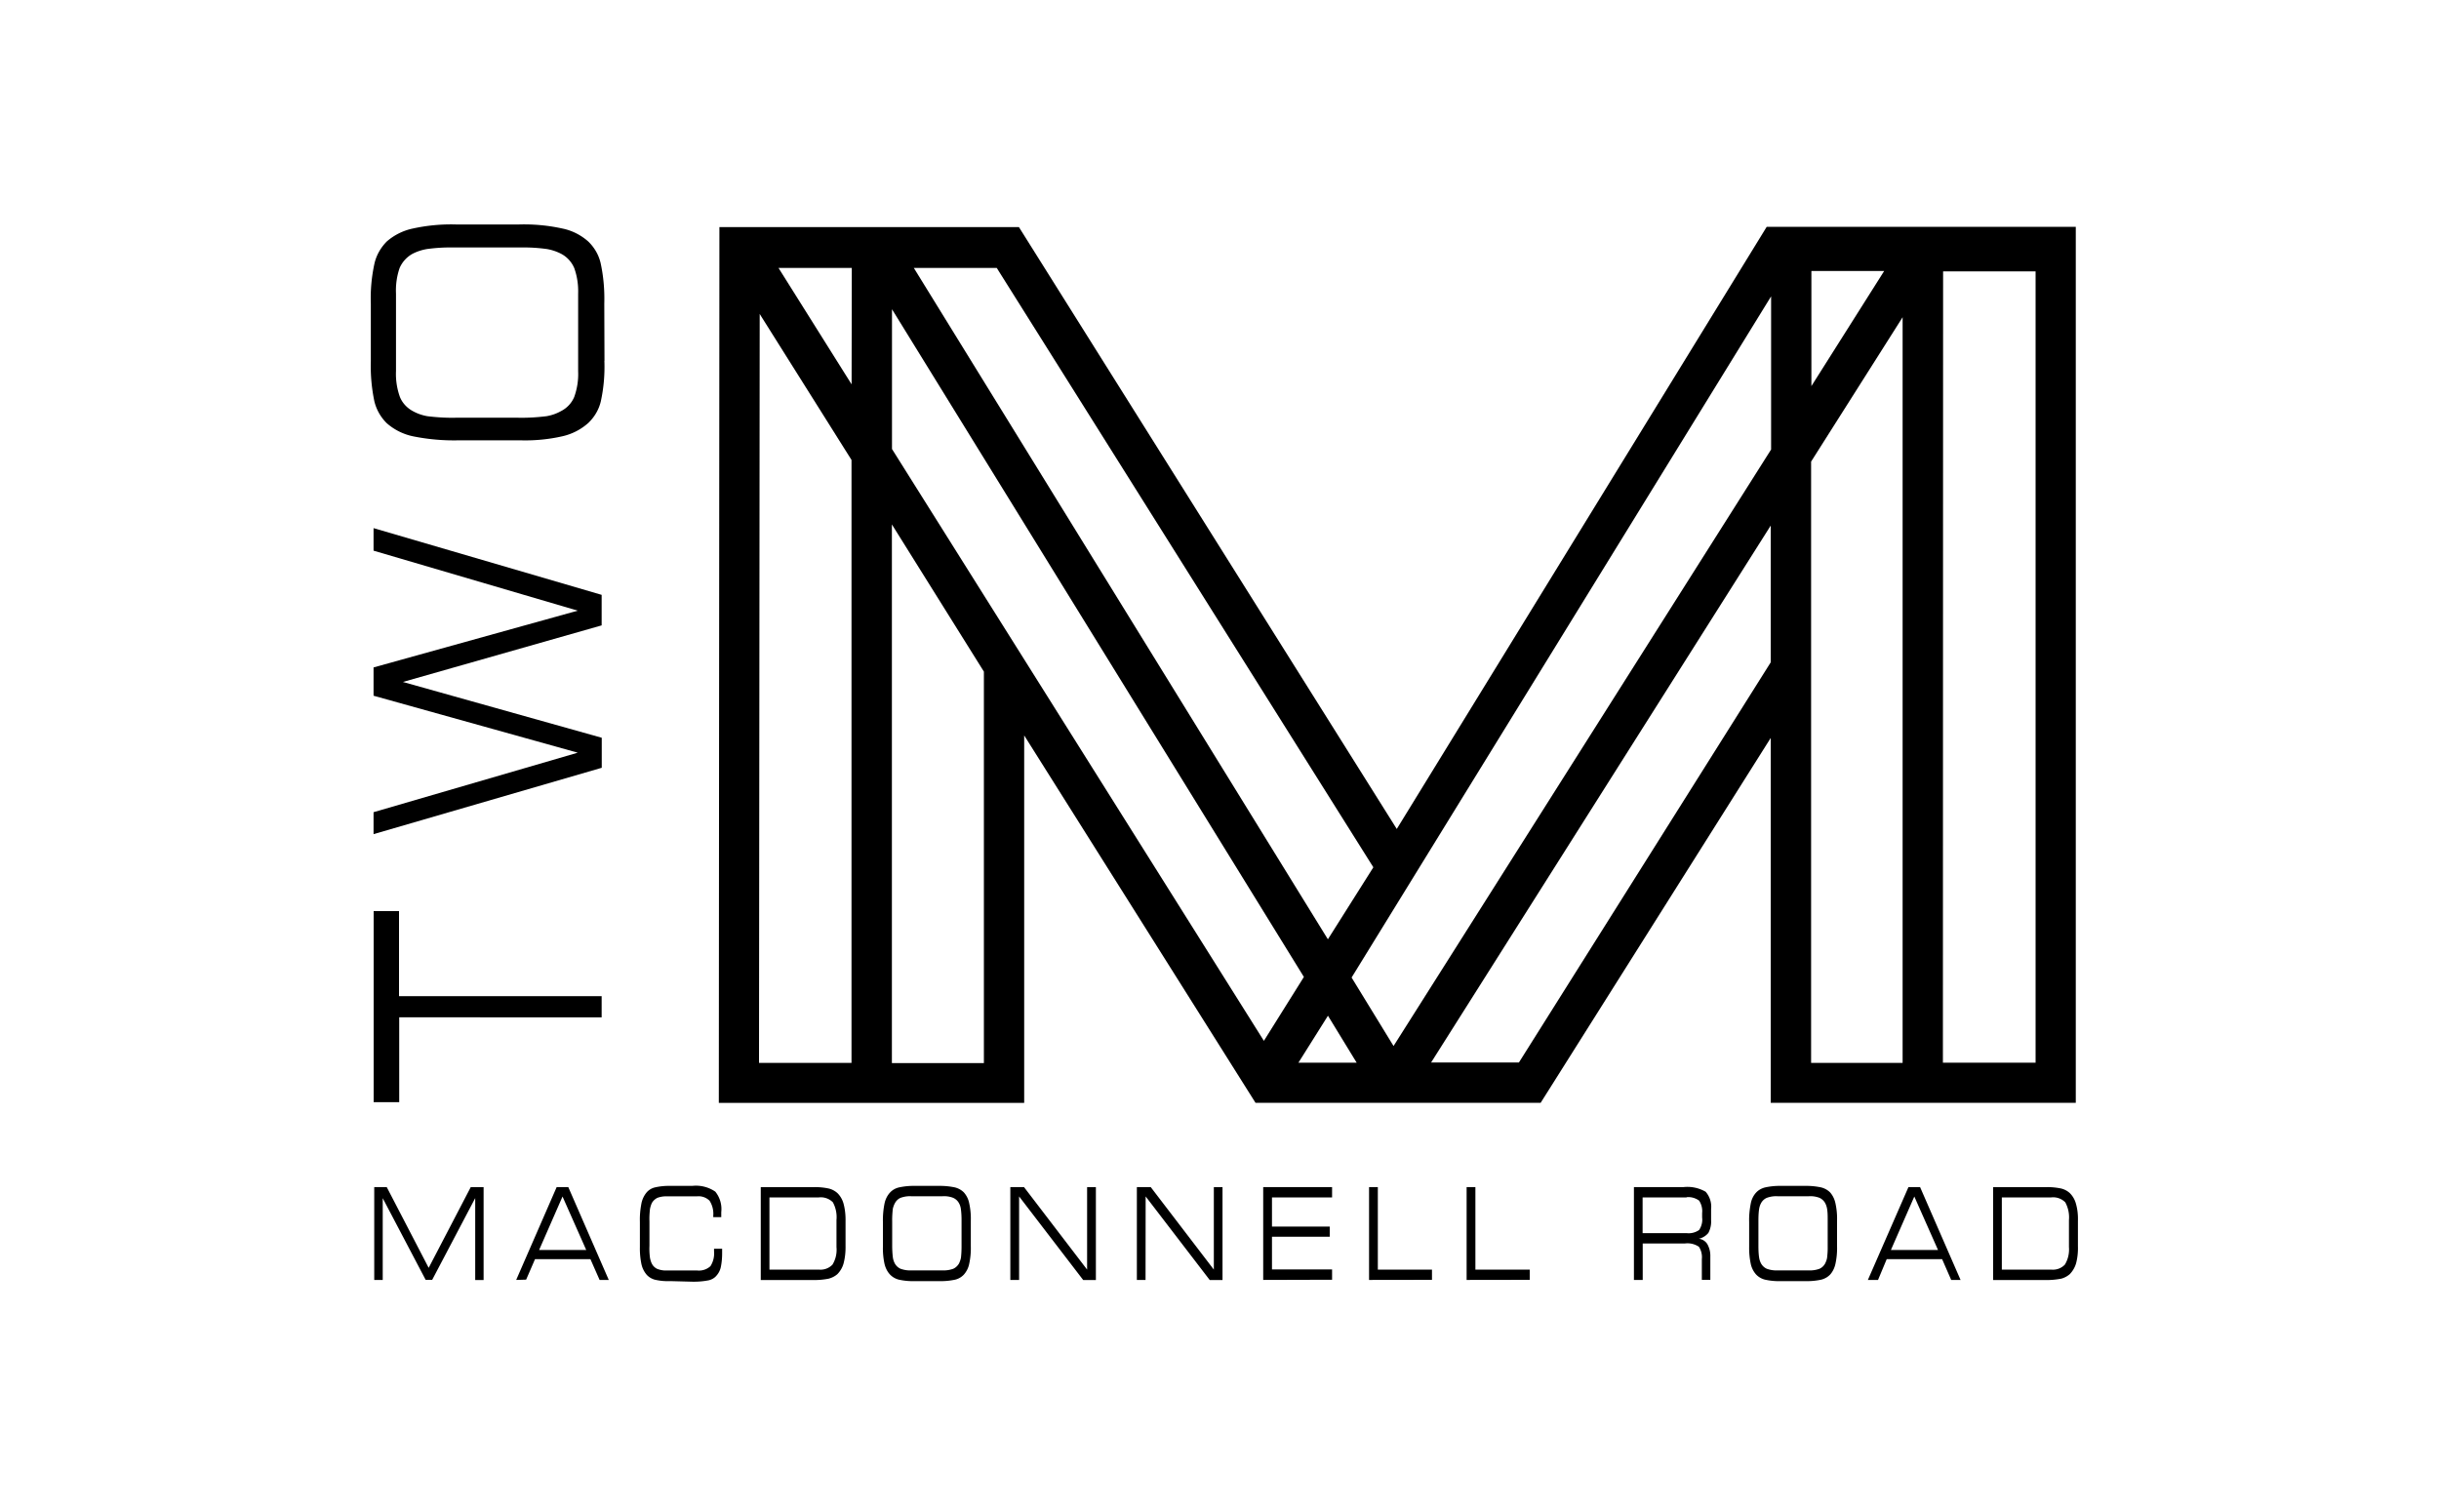 <svg width="250" height="155" viewBox="0 0 250 155" fill="none" xmlns="http://www.w3.org/2000/svg"><path d="M39.24 131.21h-.88v-9.52h1.28l4.3 8.28 4.31-8.27h1.32v9.52h-.86v-8.4l-4.41 8.38h-.67l-4.4-8.37V131.2zm13.67 0l4.15-9.52h1.19l4.15 9.52h-.94l-.94-2.13h-5.68l-.91 2.1-1.02.03zm2.35-3.07h4.83l-2.43-5.48-2.4 5.48zm13.44 3.19a5.81 5.81 0 01-1.6-.15c-.33-.1-.61-.27-.83-.52a2.5 2.5 0 01-.52-1.06 7.85 7.85 0 01-.16-1.76v-2.6c-.02-.63.04-1.27.16-1.89.08-.4.26-.78.52-1.1.22-.26.52-.44.84-.52a6.38 6.38 0 011.59-.16h2.25a3.5 3.5 0 012.37.59 2.84 2.84 0 01.61 2.1v.51h-.82v-.14a2.47 2.47 0 00-.38-1.54 1.6 1.6 0 00-1.29-.45h-3.08c-.34-.01-.67.04-.99.16-.23.12-.43.3-.56.54-.09.2-.15.4-.19.62-.04.4-.07.81-.05 1.22v2.53c-.02.4 0 .81.05 1.21.04.22.1.44.2.63.12.24.32.42.55.53.32.12.65.18 1 .16h3.07a1.75 1.75 0 001.38-.44c.29-.45.42-.99.37-1.54v-.25h.83v.46c0 .5-.04.97-.14 1.44-.07.32-.23.63-.45.87-.2.24-.49.4-.8.47a8 8 0 01-1.68.14l-2.25-.06zm14.66-9.63c.53-.02 1.07.03 1.59.14.33.08.63.24.89.47.3.3.52.68.63 1.1.15.57.21 1.16.2 1.75v2.58c.01.6-.05 1.19-.2 1.77-.11.41-.33.79-.63 1.1-.25.22-.56.38-.9.47-.5.1-1.04.15-1.58.14h-5.38v-9.52h5.38zm.57 1.05h-5.06v7.4h5.06a1.69 1.69 0 001.4-.51c.33-.54.47-1.17.41-1.8v-2.77a3.18 3.18 0 00-.37-1.82 1.75 1.75 0 00-1.44-.5zm9.9 8.58a6.66 6.66 0 01-1.7-.15 1.89 1.89 0 01-.9-.52c-.28-.3-.46-.67-.56-1.07a7.43 7.43 0 01-.17-1.75v-2.6a8.6 8.6 0 01.17-1.89c.09-.41.28-.8.56-1.1.24-.26.56-.44.9-.52a7.03 7.03 0 011.68-.16h2.4c.56-.01 1.13.04 1.69.16.34.09.65.26.9.51.27.31.46.68.54 1.09.13.59.19 1.19.17 1.8v2.65a7.5 7.5 0 01-.17 1.8c-.08.4-.27.77-.54 1.08a1.8 1.8 0 01-.89.52c-.56.12-1.13.17-1.7.15h-2.39zm2.8-8.7h-3.24c-.36-.02-.73.04-1.07.16-.25.1-.45.3-.58.53-.11.2-.19.42-.23.63-.04.41-.07.82-.06 1.23v2.5c0 .4.02.81.07 1.22.03.22.1.44.21.64.14.24.34.42.59.53.35.12.7.18 1.07.16h3.23c.37.02.73-.04 1.08-.16.25-.11.45-.3.59-.53.1-.2.17-.4.21-.61.04-.37.06-.74.06-1.1v-2.8c0-.36-.02-.73-.07-1.1-.03-.22-.1-.43-.2-.6a1.24 1.24 0 00-.6-.54c-.34-.13-.7-.18-1.07-.16zm7.82 8.58h-.89v-9.52h1.4l6.47 8.46v-8.45h.9v9.52h-1.3l-6.57-8.57v8.56h-.01zm12.98 0h-.9v-9.52h1.42l6.47 8.46v-8.45h.89v9.52H124l-6.57-8.57-.01 8.56zm12.05 0v-9.52h7.06v1.06h-6.16v2.99h5.92v1.04h-5.92v3.35h6.16v1.06l-7.06.02zm10.85 0v-9.52h.9v8.46h5.55v1.05l-6.45.01zm10 0v-9.52h.9v8.46h5.57v1.05l-6.46.01zm18.04 0h-.89v-9.52h5.11c.78-.08 1.56.09 2.24.48a2.33 2.33 0 01.56 1.78v1.14c.03.45-.07.9-.28 1.3-.25.3-.6.52-.98.6a1.17 1.17 0 01.88.56c.22.4.32.84.3 1.3v2.35h-.87v-2.12c.05-.45-.06-.9-.3-1.27-.42-.28-.92-.4-1.42-.34h-4.34v3.74h-.01zm4.5-8.46h-4.5v3.66h4.5c.45.06.92-.06 1.29-.32.25-.37.37-.83.31-1.28v-.45c.05-.45-.06-.9-.31-1.28-.37-.27-.83-.4-1.28-.35v.02zm9.74 8.58a6.56 6.56 0 01-1.7-.15 1.88 1.88 0 01-.9-.52c-.27-.3-.46-.67-.55-1.07a7.8 7.8 0 01-.17-1.75v-2.6c-.02-.63.05-1.27.17-1.89.08-.41.27-.8.55-1.1.24-.26.56-.43.9-.52a7.04 7.04 0 011.69-.16h2.39a7.3 7.3 0 011.7.16c.34.09.65.26.9.51.27.31.45.68.54 1.09.13.59.19 1.19.17 1.8v2.65a7.5 7.5 0 01-.17 1.8c-.09.4-.27.78-.54 1.08-.25.26-.56.43-.9.52-.56.12-1.13.17-1.7.15h-2.38zm2.81-8.7h-3.24c-.37-.02-.73.04-1.07.16-.25.1-.46.3-.59.53-.11.2-.18.42-.21.63-.06.41-.07.82-.07 1.23v2.5c0 .4.01.81.07 1.22.03.22.1.44.21.64.14.24.34.42.59.53.34.12.7.18 1.07.16h3.24c.36.02.73-.04 1.07-.16.25-.11.45-.3.58-.53.1-.2.18-.4.21-.61.04-.37.07-.74.06-1.1v-2.8c0-.36 0-.73-.06-1.1a1.9 1.9 0 00-.2-.6 1.26 1.26 0 00-.59-.54c-.35-.13-.7-.18-1.07-.16zm6.04 8.58l4.16-9.52h1.19l4.15 9.52H200l-.93-2.13h-5.68l-.89 2.13h-1.04zm2.36-3.07h4.83l-2.43-5.48-2.4 5.48zm15.87-6.44c.53-.02 1.06.03 1.59.14.32.08.63.24.88.47.3.3.52.68.63 1.1.16.57.22 1.16.2 1.75v2.58c.02.6-.04 1.19-.19 1.77-.12.41-.34.79-.64 1.1a2.2 2.2 0 01-.88.47c-.53.1-1.06.15-1.6.14h-5.38v-9.52h5.39zm.56 1.05h-5.06v7.4h5.06a1.68 1.68 0 001.4-.51c.33-.54.47-1.17.42-1.8v-2.77a3.2 3.2 0 00-.38-1.82 1.75 1.75 0 00-1.44-.5zM61.67 102.11v2.18H40.92v8.7H38.3V93.4h2.6v8.72h20.77zm0-23.4l-23.38 6.8v-2.25l20.93-6.1-20.93-5.84v-2.9l20.93-5.82-20.93-6.15v-2.31l23.38 6.84v3.13l-20.37 5.8 20.38 5.72v3.08h-.01zM61.95 37c.05 1.4-.07 2.8-.37 4.16-.2.84-.65 1.6-1.28 2.2a5.94 5.94 0 01-2.64 1.36c-1.4.32-2.85.46-4.3.42H47a21.2 21.2 0 01-4.6-.4 5.9 5.9 0 01-2.76-1.36 4.71 4.71 0 01-1.26-2.21 17.62 17.62 0 01-.37-4.16v-5.88c-.05-1.4.08-2.78.38-4.15.2-.84.64-1.6 1.25-2.22a5.9 5.9 0 012.66-1.33c1.46-.32 2.94-.46 4.42-.42h6.51c1.5-.04 2.98.1 4.43.42.98.2 1.9.67 2.64 1.33.62.6 1.06 1.35 1.26 2.19.3 1.37.42 2.78.38 4.19l.02 5.85h-.01zm-21.36-6.93v7.98c-.04.9.1 1.8.4 2.64.25.62.72 1.12 1.3 1.44.48.27 1 .45 1.54.54 1 .12 2 .18 3 .15h6.15c1.01.03 2.01-.03 3.01-.15a4.61 4.61 0 001.54-.54c.6-.31 1.07-.82 1.33-1.44.3-.84.44-1.73.4-2.62V30.1c.03-.9-.1-1.78-.4-2.62a2.96 2.96 0 00-1.3-1.44 5.04 5.04 0 00-1.5-.51c-.88-.12-1.78-.18-2.67-.16h-6.92c-.9-.02-1.82.04-2.71.16-.52.09-1.02.25-1.5.5-.58.33-1.04.84-1.3 1.45-.29.84-.41 1.73-.37 2.62v-.03z" fill="#000"/><path fill-rule="evenodd" clip-rule="evenodd" d="M91.42 108.98h9.43V68.85l-9.43-15.09v55.22zm107.75-81.16h9.48v81.12h-9.5l.02-81.12zm-4.15 4.7l-9.38 14.8v61.64h9.38V32.52zm-9.35 7.06v-11.8h7.46l-7.46 11.8zm-42.83 67.65l-4.3-7.02 43-69.83v15.7l-38.7 61.15zm3.85 1.69h9L181.5 67.9V53.88l-34.81 55.04zm-10.57-4.8l-3.03 4.82h5.97l-2.94-4.81zM93.67 27.47h8.5l38.6 61.44-4.66 7.38-42.44-68.82zm-2.24 4.23v14.33l38.12 60.67 4.1-6.55L91.43 31.7zm-13.57.47l9.42 14.98v61.81H77.8l.07-76.8zm9.44-4.7h-7.5l7.49 11.93.02-11.94-.01.01zm-13.62 85.59h31.3V75.39l23.71 37.66h29.23l23.58-37.4v37.4h31.27v-89.8h-31.68l-37.92 61.73-38.73-61.7h-30.7l-.06 89.77z" fill="#000"/></svg>
